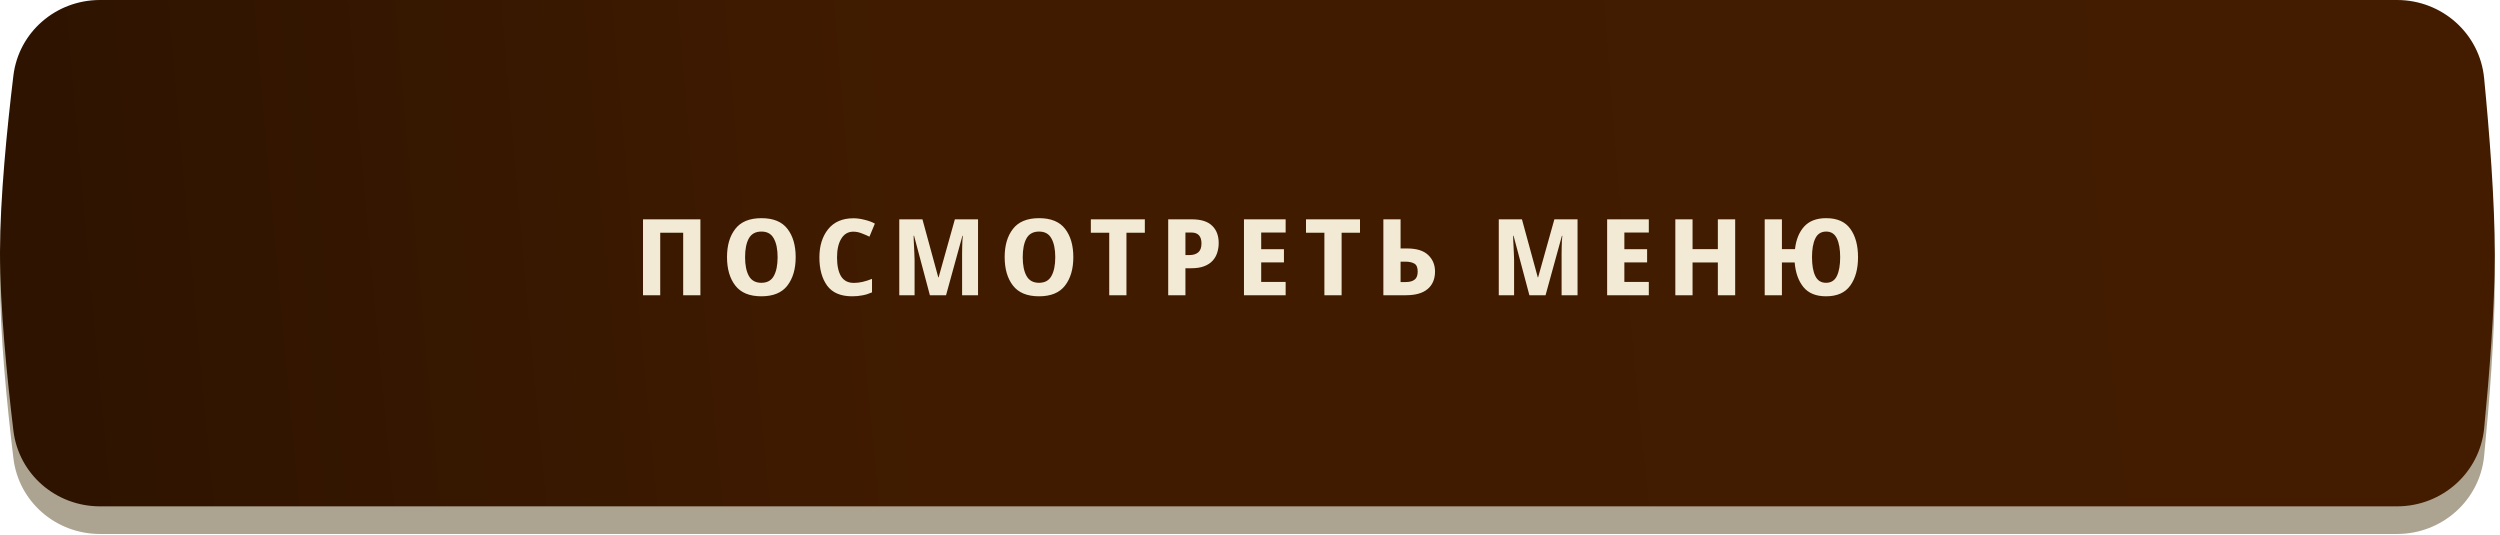 <?xml version="1.0" encoding="UTF-8"?> <svg xmlns="http://www.w3.org/2000/svg" width="467" height="100" viewBox="0 0 467 100" fill="none"> <path d="M2.499 19.299C3.483 11.148 10.462 5.16 18.672 5.16H447.763C456.152 5.16 463.223 11.405 464.036 19.754C464.997 29.625 466.037 42.635 466.031 52.644C466.025 62.533 464.993 75.376 464.039 85.153C463.225 93.501 456.154 99.745 447.766 99.745H18.675C10.463 99.745 3.485 93.756 2.504 85.603C1.305 75.645 -0.017 62.32 0 52.09C0.017 42.087 1.316 29.081 2.499 19.299Z" fill="#ACA491"></path> <path d="M2.5 14.14C3.484 5.988 10.462 0 18.673 0H447.761C456.151 0 463.222 6.245 464.034 14.595C464.998 24.508 466.042 37.594 466.03 47.657C466.019 57.493 464.992 70.26 464.041 79.994C463.225 88.341 456.154 94.585 447.768 94.585H18.677C10.464 94.585 3.485 88.595 2.503 80.441C1.309 70.522 -0.008 57.271 3.23207e-05 47.103C0.007 37.053 1.313 23.967 2.5 14.14Z" fill="url(#paint0_radial_86_394)"></path> <path d="M120.114 55.15H123.33V43.474H127.619V55.15H130.836V40.972H120.114V55.15ZM148.633 48.042C148.633 45.844 148.123 44.083 147.104 42.76C146.085 41.423 144.463 40.754 142.239 40.754C140.015 40.754 138.387 41.423 137.354 42.76C136.322 44.083 135.805 45.837 135.805 48.022C135.805 50.233 136.322 52.006 137.354 53.343C138.387 54.68 140.008 55.349 142.219 55.349C144.443 55.349 146.065 54.68 147.084 53.343C148.117 52.006 148.633 50.239 148.633 48.042ZM139.181 48.042C139.181 46.559 139.413 45.394 139.876 44.547C140.353 43.686 141.14 43.256 142.239 43.256C143.311 43.256 144.079 43.686 144.542 44.547C145.019 45.394 145.257 46.559 145.257 48.042C145.257 49.538 145.019 50.709 144.542 51.556C144.079 52.404 143.305 52.827 142.219 52.827C141.147 52.827 140.372 52.404 139.896 51.556C139.419 50.709 139.181 49.538 139.181 48.042ZM159.396 43.276C159.912 43.276 160.422 43.375 160.925 43.574C161.428 43.759 161.924 43.971 162.414 44.209L163.427 41.767C162.871 41.462 162.222 41.224 161.481 41.052C160.753 40.867 160.064 40.774 159.416 40.774C157.364 40.774 155.789 41.456 154.69 42.819C153.604 44.183 153.062 45.937 153.062 48.081C153.062 50.266 153.545 52.026 154.511 53.363C155.491 54.687 157.046 55.349 159.177 55.349C159.866 55.349 160.508 55.289 161.104 55.17C161.699 55.064 162.295 54.879 162.891 54.614V52.092C162.295 52.331 161.719 52.516 161.163 52.648C160.607 52.781 160.051 52.847 159.495 52.847C158.423 52.847 157.629 52.437 157.112 51.616C156.609 50.782 156.358 49.61 156.358 48.101C156.358 46.618 156.623 45.447 157.152 44.587C157.682 43.713 158.429 43.276 159.396 43.276ZM173.703 55.15H176.721L179.779 44.05H179.859C179.832 44.249 179.806 44.533 179.779 44.904C179.766 45.262 179.753 45.652 179.74 46.076C179.74 46.486 179.733 46.903 179.72 47.327C179.72 47.75 179.72 48.121 179.72 48.439V55.15H182.698V40.972H178.369L175.331 51.814H175.272L172.313 40.972H167.984V55.15H170.844V48.558C170.844 48.2 170.83 47.803 170.804 47.367C170.791 46.93 170.771 46.499 170.744 46.076C170.731 45.639 170.711 45.242 170.685 44.884C170.672 44.514 170.665 44.229 170.665 44.031H170.744L173.703 55.15ZM200.498 48.042C200.498 45.844 199.989 44.083 198.969 42.76C197.95 41.423 196.328 40.754 194.104 40.754C191.88 40.754 190.252 41.423 189.22 42.76C188.187 44.083 187.671 45.837 187.671 48.022C187.671 50.233 188.187 52.006 189.22 53.343C190.252 54.68 191.874 55.349 194.085 55.349C196.309 55.349 197.93 54.68 198.95 53.343C199.982 52.006 200.498 50.239 200.498 48.042ZM191.046 48.042C191.046 46.559 191.278 45.394 191.741 44.547C192.218 43.686 193.006 43.256 194.104 43.256C195.177 43.256 195.945 43.686 196.408 44.547C196.884 45.394 197.123 46.559 197.123 48.042C197.123 49.538 196.884 50.709 196.408 51.556C195.945 52.404 195.17 52.827 194.085 52.827C193.012 52.827 192.238 52.404 191.761 51.556C191.285 50.709 191.046 49.538 191.046 48.042ZM210.421 55.15V43.474H213.856V40.972H203.769V43.474H207.204V55.15H210.421ZM222.649 40.972H218.221V55.15H221.438V50.107H222.55C223.503 50.107 224.304 49.981 224.952 49.729C225.601 49.478 226.124 49.134 226.521 48.697C226.918 48.26 227.203 47.764 227.375 47.208C227.56 46.638 227.653 46.036 227.653 45.401C227.653 44.024 227.243 42.945 226.422 42.164C225.614 41.37 224.357 40.972 222.649 40.972ZM222.55 43.435C223.807 43.435 224.436 44.123 224.436 45.5C224.436 46.255 224.231 46.804 223.821 47.148C223.41 47.479 222.887 47.645 222.252 47.645H221.438V43.435H222.55ZM240.158 55.15V52.668H235.591V49.015H239.841V46.552H235.591V43.435H240.158V40.972H232.374V55.15H240.158ZM250.613 55.15V43.474H254.048V40.972H243.961V43.474H247.396V55.15H250.613ZM258.413 55.15H262.622C264.409 55.15 265.76 54.767 266.673 53.999C267.6 53.218 268.063 52.126 268.063 50.722C268.063 49.478 267.639 48.452 266.792 47.645C265.945 46.824 264.628 46.413 262.841 46.413H261.629V40.972H258.413V55.15ZM261.629 52.688V48.876H262.523C263.211 48.876 263.767 48.995 264.191 49.233C264.615 49.471 264.826 49.968 264.826 50.722C264.826 51.45 264.628 51.96 264.231 52.251C263.847 52.542 263.297 52.688 262.583 52.688H261.629ZM285.69 55.15H288.708L291.766 44.05H291.846C291.819 44.249 291.793 44.533 291.766 44.904C291.753 45.262 291.74 45.652 291.727 46.076C291.727 46.486 291.72 46.903 291.707 47.327C291.707 47.75 291.707 48.121 291.707 48.439V55.15H294.685V40.972H290.357L287.318 51.814H287.259L284.3 40.972H279.971V55.15H282.831V48.558C282.831 48.2 282.817 47.803 282.791 47.367C282.778 46.93 282.758 46.499 282.731 46.076C282.718 45.639 282.698 45.242 282.672 44.884C282.659 44.514 282.652 44.229 282.652 44.031H282.731L285.69 55.15ZM307.998 55.15V52.668H303.431V49.015H307.68V46.552H303.431V43.435H307.998V40.972H300.214V55.15H307.998ZM324.131 55.15V40.972H320.895V46.532H316.169V40.972H312.952V55.15H316.169V49.034H320.895V55.15H324.131ZM347.08 48.042C347.08 45.844 346.603 44.083 345.65 42.76C344.697 41.423 343.188 40.754 341.123 40.754C339.336 40.754 337.966 41.277 337.012 42.323C336.073 43.369 335.503 44.772 335.305 46.532H332.862V40.972H329.646V55.15H332.862V49.034H335.245C335.404 50.954 335.953 52.49 336.893 53.641C337.833 54.78 339.236 55.349 341.103 55.349C343.168 55.349 344.677 54.68 345.63 53.343C346.597 52.006 347.08 50.239 347.08 48.042ZM338.482 48.042C338.482 46.559 338.687 45.394 339.097 44.547C339.508 43.686 340.19 43.256 341.143 43.256C342.056 43.256 342.718 43.686 343.128 44.547C343.539 45.394 343.744 46.559 343.744 48.042C343.744 49.538 343.539 50.709 343.128 51.556C342.718 52.404 342.043 52.827 341.103 52.827C340.176 52.827 339.508 52.404 339.097 51.556C338.687 50.709 338.482 49.538 338.482 48.042Z" fill="#F2EAD4"></path> <defs> <radialGradient id="paint0_radial_86_394" cx="0" cy="0" r="1" gradientUnits="userSpaceOnUse" gradientTransform="translate(433.672 39.65) rotate(176.078) scale(548.284 2701.45)"> <stop stop-color="#431C00"></stop> <stop offset="0.479" stop-color="#401B00"></stop> <stop offset="1" stop-color="#1F0D00"></stop> </radialGradient> </defs> </svg> 
